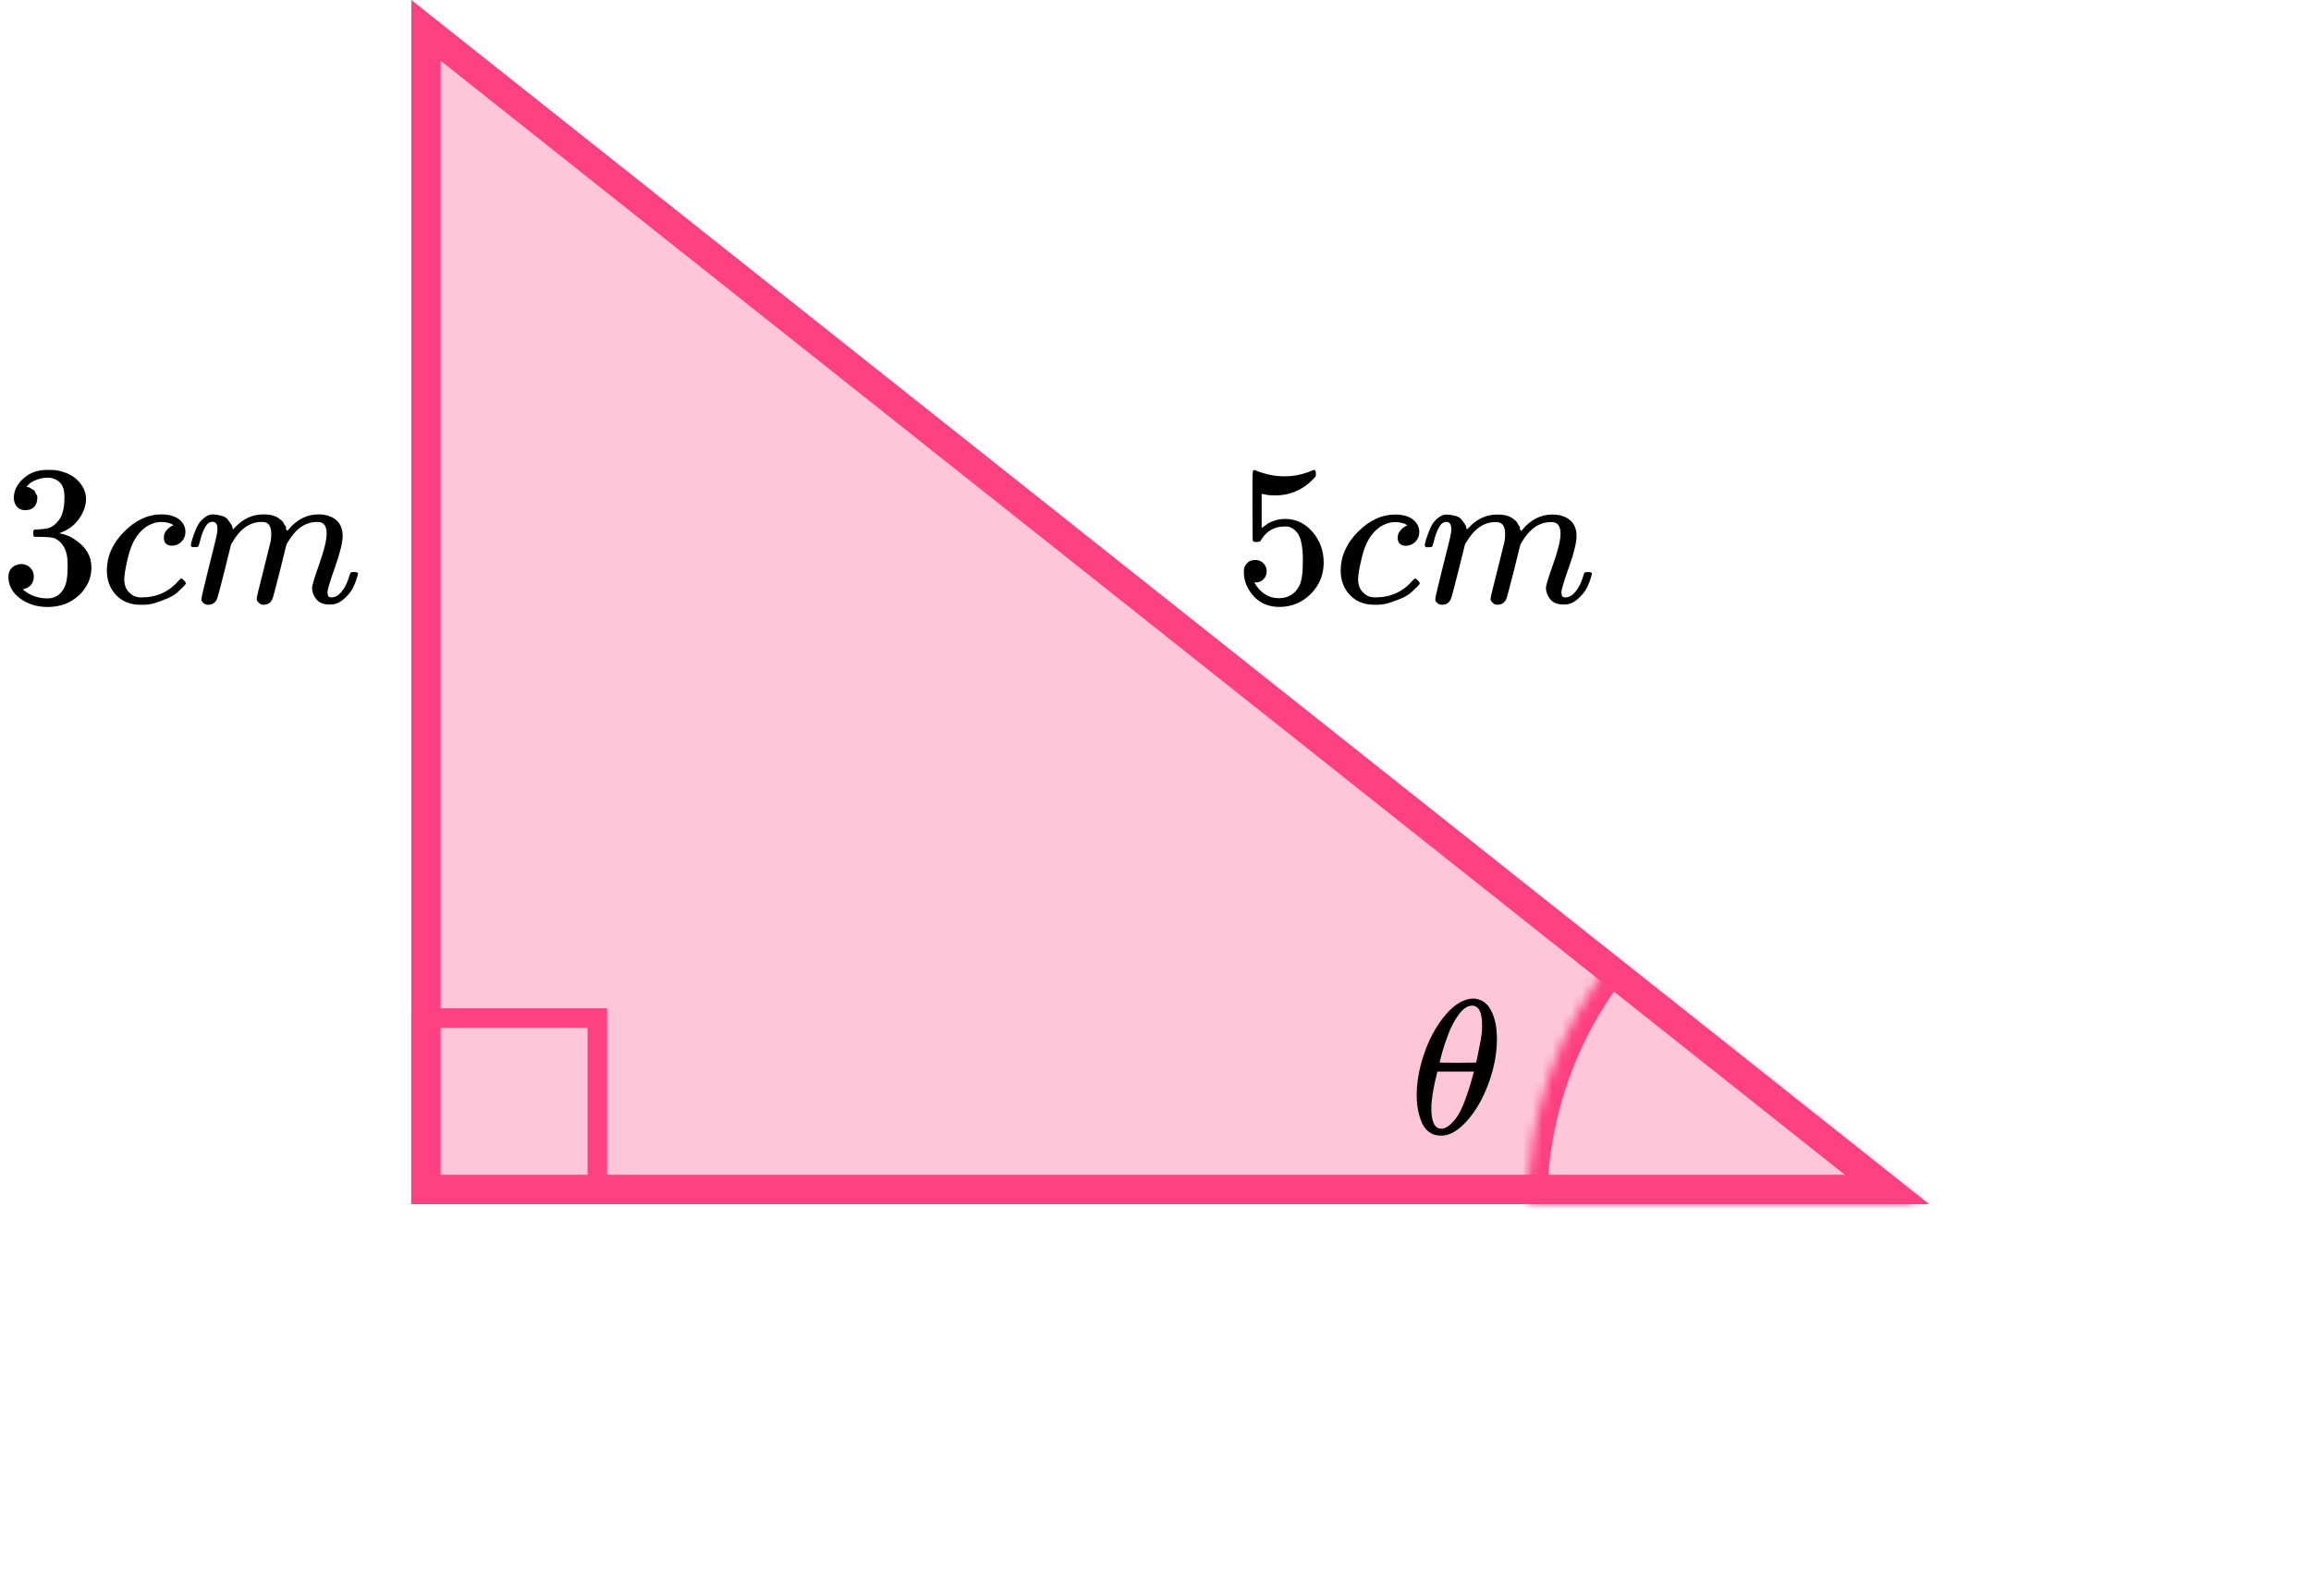 <?xml version="1.0" encoding="UTF-8"?> <svg xmlns="http://www.w3.org/2000/svg" width="236" height="163" viewBox="0 0 236 163" fill="none"><rect x="-1" y="1" width="18" height="18" transform="matrix(-1 0 0 1 60 103)" stroke="#FF4081" stroke-width="2"></rect><mask id="path-2-inside-1" fill="white"><path d="M156 123C156 113.997 159.037 105.257 164.62 98.195L196 123H156Z"></path></mask><path d="M156 123C156 113.997 159.037 105.257 164.62 98.195L196 123H156Z" stroke="#FF4081" stroke-width="4" mask="url(#path-2-inside-1)"></path><path d="M43.5 121.5L43.5 3.105L192.697 121.5H43.5Z" fill="#FF4081" fill-opacity="0.3" stroke="#FF4081" stroke-width="3"></path><path d="M129.353 58.357C129.353 58.682 129.244 58.954 129.026 59.171C128.808 59.388 128.542 59.496 128.229 59.496H128.086C128.712 60.567 129.543 61.103 130.578 61.103C131.532 61.103 132.226 60.696 132.662 59.883C132.921 59.435 133.05 58.567 133.05 57.279C133.05 55.882 132.867 54.94 132.499 54.451C132.145 54.004 131.75 53.78 131.314 53.78H131.191C130.129 53.78 129.325 54.241 128.78 55.163C128.726 55.258 128.678 55.312 128.637 55.326C128.597 55.34 128.494 55.353 128.331 55.367C128.099 55.367 127.97 55.326 127.943 55.245C127.916 55.19 127.902 54.004 127.902 51.685V49.061C127.902 48.383 127.936 48.044 128.004 48.044C128.031 48.017 128.059 48.003 128.086 48.003C128.099 48.003 128.242 48.057 128.515 48.166C128.787 48.274 129.162 48.383 129.639 48.491C130.115 48.6 130.626 48.654 131.171 48.654C132.138 48.654 133.064 48.464 133.949 48.084C134.058 48.03 134.147 48.003 134.215 48.003C134.324 48.003 134.378 48.125 134.378 48.369V48.634C133.262 49.949 131.866 50.607 130.19 50.607C129.768 50.607 129.387 50.566 129.046 50.485L128.842 50.444V53.943C129.101 53.753 129.305 53.604 129.455 53.495C129.605 53.387 129.85 53.278 130.19 53.17C130.531 53.061 130.878 53.007 131.232 53.007C132.335 53.007 133.268 53.448 134.031 54.329C134.794 55.211 135.175 56.255 135.175 57.462C135.175 58.709 134.739 59.774 133.868 60.656C132.996 61.537 131.934 61.984 130.681 61.998C129.577 61.998 128.692 61.632 128.025 60.9C127.357 60.167 127.023 59.34 127.023 58.418C127.023 58.092 127.098 57.835 127.248 57.645C127.398 57.455 127.555 57.333 127.718 57.279C127.882 57.224 128.038 57.197 128.188 57.197C128.528 57.197 128.808 57.313 129.026 57.543C129.244 57.774 129.353 58.045 129.353 58.357Z" fill="black"></path><path d="M136.91 58.316C136.91 56.838 137.496 55.509 138.667 54.329C139.839 53.149 141.105 52.559 142.467 52.559C143.23 52.559 143.829 52.722 144.265 53.047C144.701 53.373 144.926 53.8 144.939 54.329C144.939 54.722 144.81 55.054 144.551 55.326C144.292 55.597 143.966 55.739 143.571 55.753C143.312 55.753 143.107 55.685 142.958 55.549C142.808 55.414 142.733 55.21 142.733 54.939C142.733 54.668 142.808 54.437 142.958 54.247C143.107 54.058 143.257 53.915 143.407 53.82C143.557 53.725 143.652 53.685 143.693 53.698H143.714C143.714 53.671 143.673 53.63 143.591 53.576C143.509 53.522 143.366 53.468 143.162 53.413C142.958 53.359 142.726 53.332 142.467 53.332C142.059 53.332 141.671 53.427 141.303 53.617C141.017 53.739 140.724 53.949 140.424 54.247C139.825 54.844 139.389 55.685 139.117 56.77C138.844 57.855 138.701 58.641 138.688 59.13C138.688 59.753 138.865 60.221 139.219 60.533C139.518 60.858 139.913 61.021 140.404 61.021H140.486C142.011 61.021 143.271 60.445 144.265 59.292C144.388 59.157 144.47 59.089 144.51 59.089C144.565 59.089 144.653 59.15 144.776 59.272C144.899 59.394 144.967 59.489 144.98 59.557C144.994 59.624 144.933 59.726 144.796 59.862C144.66 59.997 144.463 60.187 144.204 60.431C143.945 60.675 143.639 60.879 143.285 61.042C142.93 61.204 142.495 61.374 141.977 61.55C141.459 61.726 140.915 61.801 140.343 61.774C139.321 61.774 138.497 61.448 137.87 60.797C137.244 60.147 136.924 59.319 136.91 58.316Z" fill="black"></path><path d="M145.492 55.712C145.506 55.63 145.526 55.522 145.553 55.386C145.581 55.251 145.662 54.993 145.799 54.613C145.935 54.233 146.071 53.915 146.207 53.657C146.343 53.399 146.561 53.149 146.861 52.904C147.161 52.66 147.46 52.545 147.76 52.559C148.06 52.572 148.352 52.62 148.639 52.701C148.925 52.782 149.129 52.904 149.251 53.067C149.374 53.23 149.483 53.379 149.578 53.515C149.674 53.65 149.728 53.779 149.742 53.901L149.783 54.044C149.783 54.071 149.789 54.084 149.803 54.084L150.028 53.861C150.845 52.993 151.805 52.559 152.909 52.559C153.14 52.559 153.351 52.572 153.542 52.599C153.733 52.627 153.91 52.674 154.073 52.742C154.237 52.809 154.366 52.877 154.461 52.945C154.557 53.013 154.659 53.094 154.768 53.189C154.877 53.284 154.945 53.372 154.972 53.454C154.999 53.535 155.054 53.623 155.135 53.718C155.217 53.813 155.244 53.894 155.217 53.962C155.19 54.03 155.21 54.091 155.278 54.145C155.347 54.2 155.36 54.247 155.319 54.288L155.483 54.084C156.341 53.067 157.356 52.559 158.527 52.559C159.262 52.559 159.855 52.742 160.304 53.108C160.754 53.474 160.985 54.01 160.999 54.715C160.999 55.407 160.74 56.478 160.223 57.929C159.705 59.38 159.446 60.248 159.446 60.533C159.46 60.722 159.494 60.851 159.549 60.919C159.603 60.987 159.705 61.021 159.855 61.021C160.236 61.021 160.59 60.817 160.917 60.41C161.244 60.004 161.51 59.448 161.714 58.742C161.755 58.593 161.796 58.505 161.837 58.478C161.878 58.451 161.987 58.437 162.164 58.437C162.436 58.437 162.572 58.492 162.572 58.6C162.572 58.614 162.545 58.715 162.491 58.905C162.382 59.298 162.232 59.685 162.041 60.065C161.85 60.444 161.537 60.824 161.101 61.204C160.665 61.584 160.195 61.767 159.692 61.753C159.051 61.753 158.588 61.57 158.302 61.204C158.016 60.838 157.873 60.458 157.873 60.065C157.873 59.807 158.118 58.993 158.609 57.624C159.099 56.254 159.351 55.223 159.365 54.532C159.365 53.732 159.065 53.332 158.466 53.332H158.364C157.192 53.332 156.205 54.017 155.401 55.386L155.258 55.63L154.584 58.356C154.134 60.133 153.876 61.089 153.807 61.224C153.63 61.59 153.338 61.773 152.929 61.773C152.752 61.773 152.609 61.726 152.5 61.631C152.391 61.536 152.316 61.455 152.275 61.387C152.234 61.319 152.214 61.251 152.214 61.184C152.214 61.034 152.445 60.065 152.909 58.275L153.644 55.305C153.685 55.101 153.705 54.844 153.705 54.532C153.705 53.732 153.406 53.332 152.806 53.332H152.704C151.533 53.332 150.545 54.017 149.742 55.386L149.599 55.63L148.925 58.356C148.475 60.133 148.216 61.089 148.148 61.224C147.971 61.59 147.678 61.773 147.27 61.773C147.093 61.773 146.95 61.733 146.841 61.651C146.732 61.57 146.657 61.489 146.616 61.407C146.575 61.326 146.561 61.258 146.575 61.204C146.575 61.028 146.834 59.916 147.351 57.868C147.883 55.779 148.148 54.688 148.148 54.593C148.189 54.389 148.209 54.206 148.209 54.044C148.209 53.555 148.039 53.311 147.699 53.311C147.399 53.311 147.147 53.501 146.943 53.881C146.738 54.261 146.582 54.674 146.473 55.122C146.364 55.569 146.282 55.813 146.228 55.854C146.2 55.881 146.091 55.895 145.901 55.895H145.615C145.533 55.813 145.492 55.752 145.492 55.712Z" fill="black"></path><path d="M144.672 111.887C144.672 110.556 144.921 109.153 145.42 107.679C145.919 106.204 146.597 104.932 147.454 103.862C148.312 102.792 149.201 102.178 150.122 102.022C150.135 102.022 150.186 102.022 150.275 102.022C150.365 102.022 150.442 102.015 150.506 102.002C151.196 102.054 151.734 102.374 152.118 102.961C152.616 103.744 152.866 104.795 152.866 106.113C152.866 107.614 152.578 109.14 152.002 110.693C151.427 112.246 150.691 113.519 149.796 114.51C148.9 115.502 148.043 115.998 147.224 115.998H147.09C146.629 115.998 146.233 115.868 145.9 115.607C145.567 115.346 145.318 115 145.152 114.569C144.985 114.138 144.864 113.701 144.787 113.258C144.71 112.814 144.672 112.357 144.672 111.887ZM151.35 104.723C151.35 103.392 151.011 102.726 150.333 102.726C149.872 102.726 149.425 103.02 148.99 103.607C148.555 104.195 148.196 104.86 147.915 105.604C147.633 106.348 147.416 107 147.262 107.561C147.109 108.123 147.026 108.449 147.013 108.54C147.64 108.553 148.26 108.56 148.874 108.56L150.736 108.54C150.749 108.527 150.8 108.312 150.889 107.894C150.979 107.477 151.081 106.955 151.196 106.328C151.312 105.702 151.363 105.167 151.35 104.723ZM146.169 113.218C146.169 114.602 146.508 115.293 147.186 115.293C147.378 115.293 147.582 115.228 147.8 115.098C148.017 114.967 148.28 114.719 148.587 114.354C148.894 113.988 149.201 113.421 149.508 112.651C149.815 111.881 150.122 110.928 150.429 109.793L150.525 109.46H146.783C146.783 109.499 146.725 109.747 146.61 110.204C146.495 110.661 146.393 111.17 146.303 111.731C146.213 112.292 146.169 112.788 146.169 113.218Z" fill="black"></path><g clip-path="url(#clip0)"><path d="M2.596 52.116C2.228 52.116 1.942 52.001 1.738 51.77C1.534 51.539 1.425 51.24 1.411 50.873C1.411 50.126 1.738 49.461 2.391 48.876C3.045 48.292 3.835 48 4.761 48C5.238 48 5.537 48.007 5.66 48.02C6.668 48.183 7.437 48.543 7.968 49.1C8.5 49.657 8.772 50.262 8.786 50.914C8.786 51.621 8.554 52.307 8.091 52.972C7.628 53.638 6.988 54.12 6.171 54.419L6.109 54.46C6.109 54.474 6.171 54.494 6.293 54.521C6.416 54.548 6.613 54.609 6.886 54.705C7.158 54.8 7.417 54.942 7.662 55.133C8.779 55.852 9.337 56.803 9.337 57.985C9.337 59.059 8.915 59.996 8.071 60.798C7.226 61.599 6.157 62 4.863 62C3.774 62 2.834 61.708 2.044 61.124C1.254 60.539 0.859 59.799 0.859 58.903C0.859 58.522 0.982 58.216 1.227 57.985C1.472 57.755 1.779 57.632 2.146 57.619C2.528 57.619 2.841 57.741 3.086 57.985C3.331 58.23 3.454 58.536 3.454 58.903C3.454 59.052 3.433 59.188 3.392 59.31C3.352 59.432 3.304 59.541 3.249 59.636C3.195 59.731 3.12 59.813 3.025 59.881C2.929 59.949 2.848 60.003 2.78 60.044C2.712 60.084 2.643 60.112 2.575 60.125C2.507 60.139 2.453 60.159 2.412 60.186L2.33 60.207C3.025 60.818 3.869 61.124 4.863 61.124C5.612 61.124 6.178 60.764 6.559 60.044C6.79 59.595 6.906 58.909 6.906 57.985V57.578C6.906 56.287 6.47 55.425 5.599 54.99C5.394 54.908 4.979 54.861 4.353 54.847L3.495 54.827L3.433 54.786C3.406 54.745 3.392 54.637 3.392 54.46C3.392 54.215 3.447 54.093 3.556 54.093C3.937 54.093 4.332 54.059 4.741 53.991C5.204 53.923 5.626 53.638 6.007 53.135C6.389 52.633 6.579 51.872 6.579 50.853V50.69C6.579 49.916 6.341 49.379 5.864 49.08C5.565 48.89 5.245 48.795 4.904 48.795C4.468 48.795 4.067 48.87 3.699 49.019C3.331 49.168 3.072 49.325 2.923 49.488C2.773 49.651 2.698 49.732 2.698 49.732H2.759C2.8 49.746 2.855 49.759 2.923 49.773C2.991 49.786 3.059 49.821 3.127 49.875C3.195 49.929 3.277 49.977 3.372 50.017C3.467 50.058 3.535 50.133 3.576 50.242C3.617 50.35 3.672 50.452 3.74 50.547C3.808 50.642 3.828 50.778 3.801 50.955C3.801 51.254 3.706 51.519 3.515 51.75C3.324 51.981 3.018 52.103 2.596 52.116Z" fill="black"></path><path d="M10.91 58.312C10.91 56.831 11.496 55.499 12.667 54.317C13.838 53.135 15.105 52.544 16.467 52.544C17.229 52.544 17.828 52.707 18.264 53.033C18.7 53.359 18.925 53.788 18.938 54.317C18.938 54.711 18.809 55.044 18.55 55.316C18.291 55.588 17.965 55.73 17.57 55.744C17.311 55.744 17.107 55.676 16.957 55.54C16.807 55.404 16.732 55.2 16.732 54.929C16.732 54.657 16.807 54.426 16.957 54.236C17.107 54.046 17.256 53.903 17.406 53.808C17.556 53.713 17.651 53.672 17.692 53.686H17.713C17.713 53.658 17.672 53.618 17.59 53.563C17.509 53.509 17.366 53.455 17.161 53.4C16.957 53.346 16.725 53.319 16.467 53.319C16.058 53.319 15.67 53.414 15.302 53.604C15.016 53.726 14.723 53.937 14.424 54.236C13.825 54.834 13.389 55.676 13.116 56.763C12.844 57.85 12.701 58.638 12.687 59.127C12.687 59.752 12.864 60.22 13.219 60.533C13.518 60.859 13.913 61.022 14.403 61.022H14.485C16.01 61.022 17.27 60.444 18.264 59.29C18.387 59.154 18.469 59.086 18.509 59.086C18.564 59.086 18.652 59.147 18.775 59.269C18.898 59.392 18.966 59.487 18.979 59.555C18.993 59.623 18.932 59.724 18.795 59.86C18.659 59.996 18.462 60.186 18.203 60.431C17.944 60.675 17.638 60.879 17.284 61.042C16.93 61.205 16.494 61.375 15.976 61.552C15.459 61.728 14.914 61.803 14.342 61.776C13.321 61.776 12.497 61.45 11.87 60.798C11.244 60.145 10.924 59.317 10.91 58.312Z" fill="black"></path><path d="M19.488 55.703C19.502 55.621 19.522 55.512 19.55 55.377C19.577 55.241 19.659 54.983 19.795 54.602C19.931 54.222 20.067 53.903 20.203 53.644C20.34 53.386 20.557 53.135 20.857 52.89C21.157 52.646 21.456 52.53 21.756 52.544C22.055 52.557 22.348 52.605 22.634 52.687C22.92 52.768 23.125 52.89 23.247 53.053C23.37 53.216 23.479 53.366 23.574 53.502C23.669 53.638 23.724 53.767 23.737 53.889L23.778 54.032C23.778 54.059 23.785 54.072 23.799 54.072L24.023 53.848C24.84 52.979 25.801 52.544 26.904 52.544C27.135 52.544 27.346 52.557 27.537 52.585C27.728 52.612 27.905 52.659 28.068 52.727C28.232 52.795 28.361 52.863 28.456 52.931C28.552 52.999 28.654 53.081 28.763 53.176C28.872 53.271 28.94 53.359 28.967 53.441C28.994 53.522 29.049 53.61 29.13 53.706C29.212 53.801 29.239 53.882 29.212 53.95C29.185 54.018 29.205 54.079 29.273 54.133C29.341 54.188 29.355 54.235 29.314 54.276L29.478 54.072C30.336 53.053 31.35 52.544 32.522 52.544C33.257 52.544 33.849 52.727 34.299 53.094C34.748 53.461 34.98 53.998 34.993 54.704C34.993 55.397 34.734 56.47 34.217 57.924C33.7 59.377 33.441 60.247 33.441 60.532C33.454 60.722 33.488 60.852 33.543 60.919C33.597 60.987 33.7 61.021 33.849 61.021C34.231 61.021 34.585 60.818 34.912 60.41C35.238 60.002 35.504 59.446 35.708 58.739C35.749 58.59 35.79 58.501 35.831 58.474C35.872 58.447 35.981 58.433 36.158 58.433C36.43 58.433 36.566 58.488 36.566 58.596C36.566 58.61 36.539 58.712 36.484 58.902C36.376 59.296 36.226 59.683 36.035 60.064C35.844 60.444 35.531 60.824 35.095 61.205C34.66 61.585 34.19 61.769 33.686 61.755C33.046 61.755 32.583 61.572 32.297 61.205C32.011 60.838 31.868 60.458 31.868 60.064C31.868 59.806 32.113 58.99 32.603 57.618C33.093 56.246 33.345 55.214 33.359 54.521C33.359 53.719 33.059 53.318 32.46 53.318H32.358C31.187 53.318 30.2 54.004 29.396 55.377L29.253 55.621L28.579 58.352C28.129 60.132 27.871 61.089 27.803 61.225C27.625 61.592 27.333 61.775 26.924 61.775C26.747 61.775 26.604 61.728 26.495 61.633C26.386 61.538 26.311 61.456 26.27 61.388C26.23 61.32 26.209 61.252 26.209 61.184C26.209 61.035 26.441 60.064 26.904 58.27L27.639 55.295C27.68 55.091 27.7 54.833 27.7 54.521C27.7 53.719 27.401 53.318 26.802 53.318H26.699C25.528 53.318 24.541 54.004 23.737 55.377L23.594 55.621L22.92 58.352C22.471 60.132 22.212 61.089 22.144 61.225C21.967 61.592 21.674 61.775 21.265 61.775C21.088 61.775 20.945 61.735 20.837 61.653C20.728 61.572 20.653 61.49 20.612 61.409C20.571 61.327 20.557 61.259 20.571 61.205C20.571 61.028 20.83 59.914 21.347 57.863C21.878 55.77 22.144 54.677 22.144 54.582C22.185 54.378 22.205 54.195 22.205 54.032C22.205 53.542 22.035 53.298 21.695 53.298C21.395 53.298 21.143 53.488 20.939 53.868C20.734 54.249 20.578 54.663 20.469 55.112C20.36 55.56 20.278 55.804 20.224 55.845C20.197 55.872 20.087 55.886 19.897 55.886H19.611C19.529 55.804 19.488 55.743 19.488 55.703Z" fill="black"></path></g><defs><clipPath id="clip0"><rect width="37" height="14" fill="white" transform="translate(0 48)"></rect></clipPath></defs></svg> 